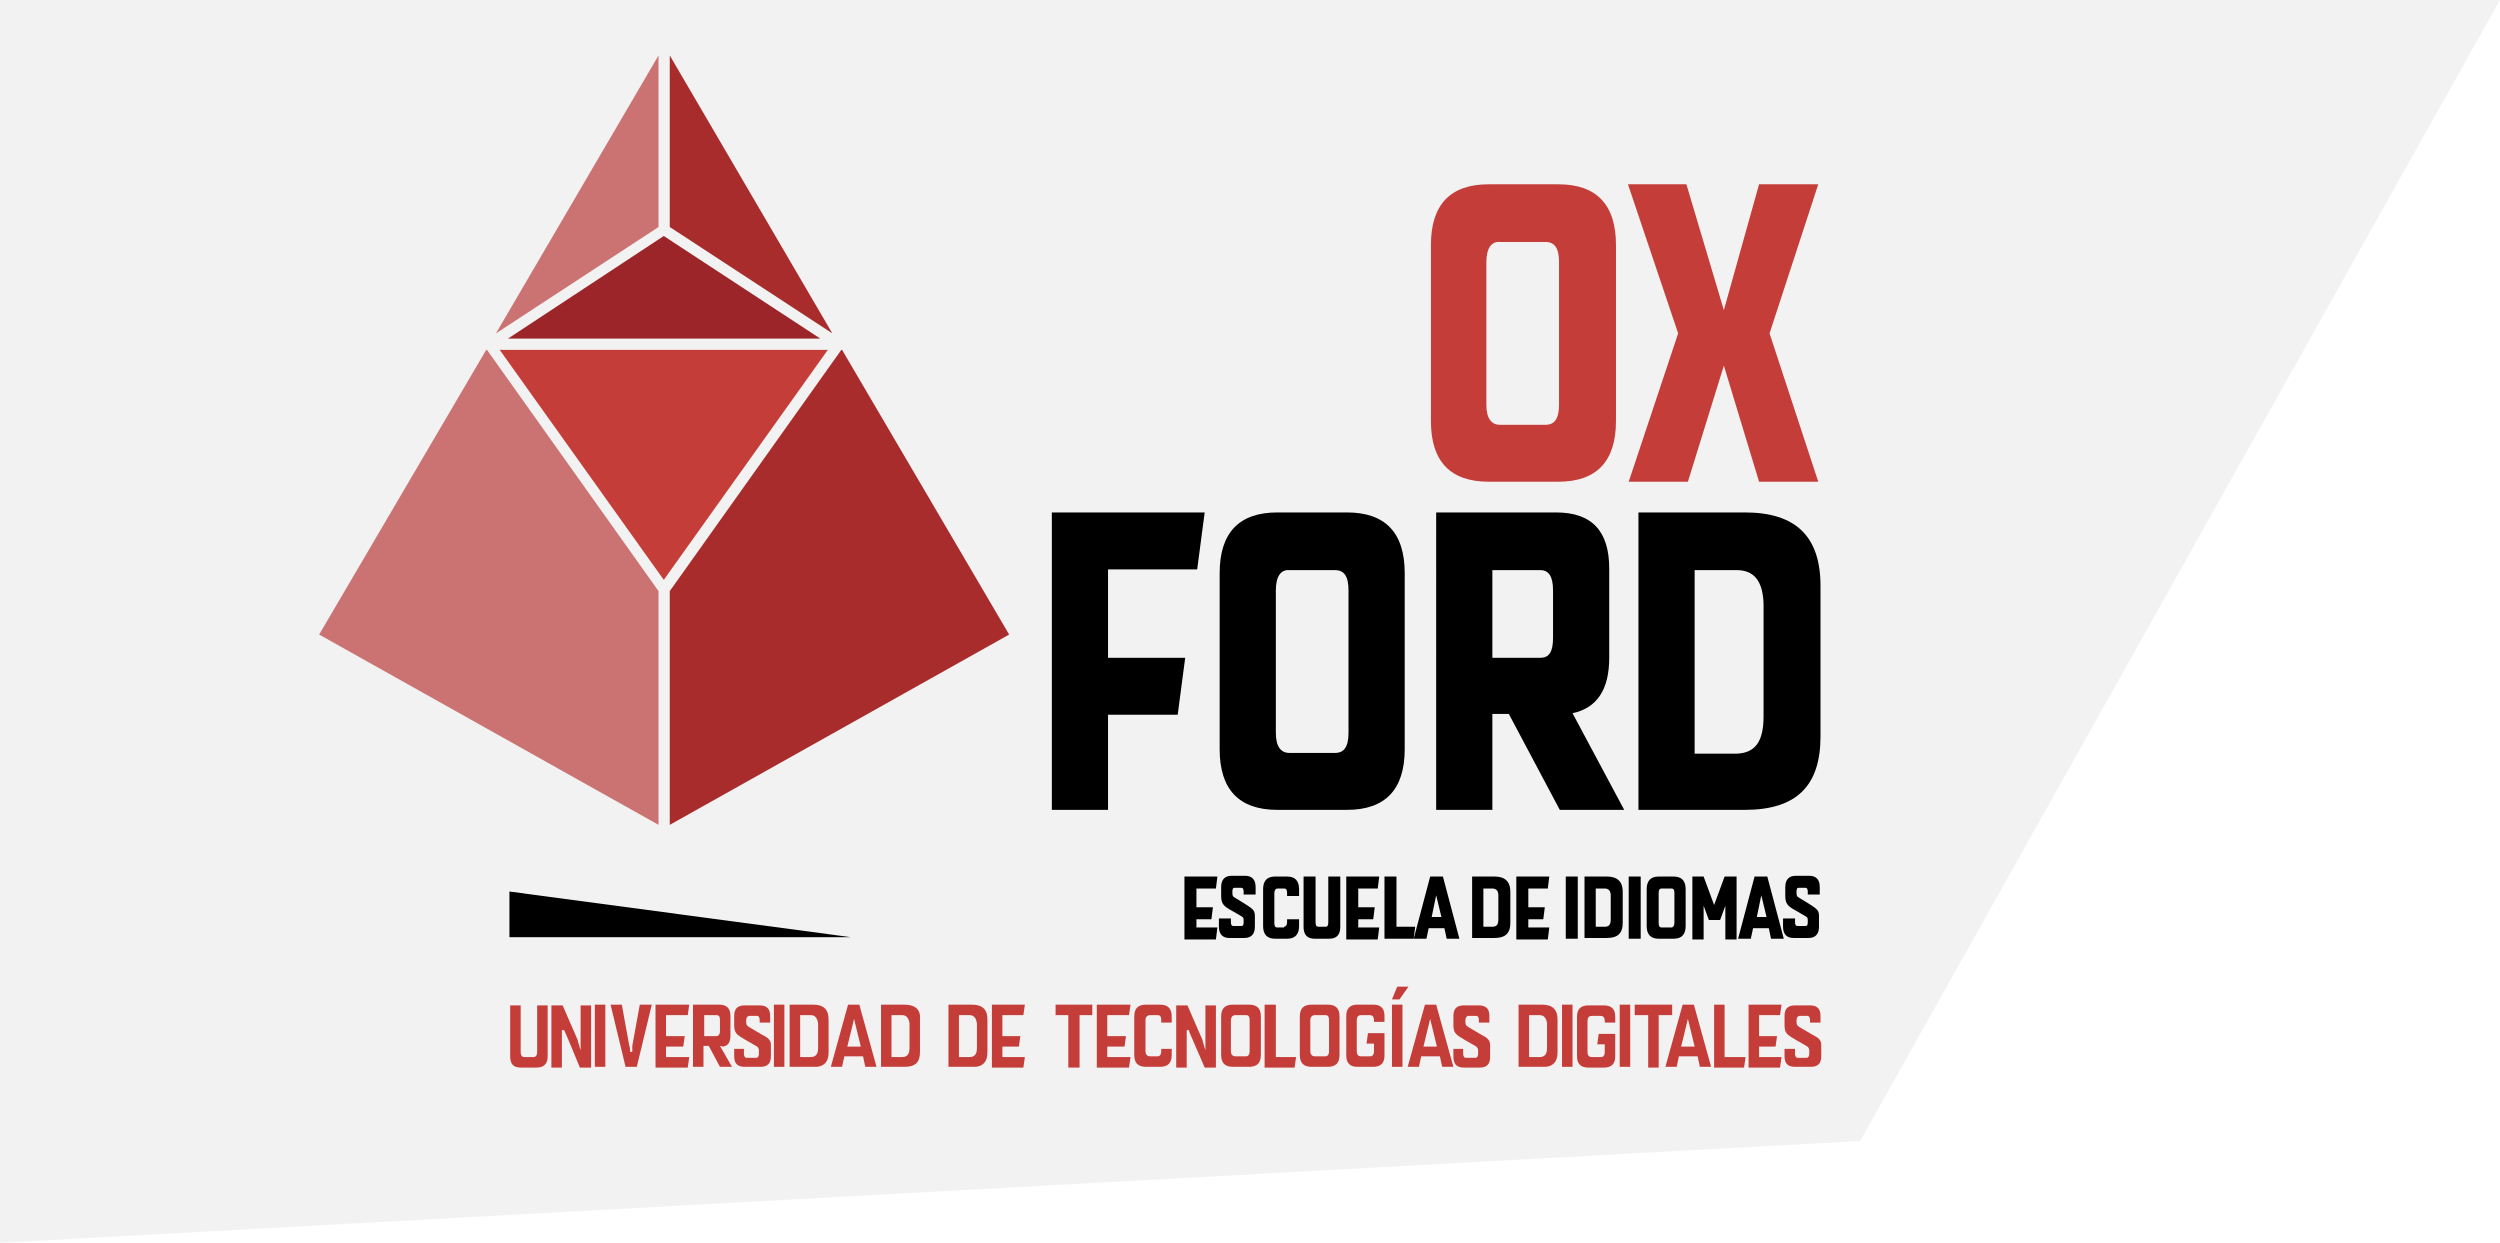 <?xml version="1.0" encoding="utf-8"?>
<!-- Generator: Adobe Illustrator 21.0.0, SVG Export Plug-In . SVG Version: 6.00 Build 0)  -->
<svg version="1.1" id="Capa_1" xmlns="http://www.w3.org/2000/svg" xmlns:xlink="http://www.w3.org/1999/xlink" x="0px" y="0px"
	 viewBox="0 0 333.7 165.9" style="enable-background:new 0 0 333.7 165.9;" xml:space="preserve">
<style type="text/css">
	.st0{opacity:0.49;}
	.st1{opacity:0.75;fill:#DDDDDD;enable-background:new    ;}
	.st2{fill:#C53D38;}
	.st3{fill:#CB7272;}
	.st4{fill:#A92C2C;}
	.st5{fill:#9C2529;}
</style>
<title>logo-banner</title>
<g class="st0">
	<g id="Capa_2">
		<g id="Capa_1-2">
			<g id="_Grupo_">
				<polygon id="_Trazado_" class="st1" points="0,165.9 248.3,152.3 333.7,0 0,0 				"/>
			</g>
		</g>
	</g>
</g>
<g>
	<g>
		<path class="st2" d="M177.2,134.1h-2.1c-1.1,0-1.6,0.5-1.6,1.6v5.1c0,1.1,0.5,1.6,1.6,1.6h2.1c1.1,0,1.6-0.5,1.6-1.6v-5.1
			C178.8,134.6,178.3,134.1,177.2,134.1z M177.4,140.3c0,0.6-0.3,0.7-0.5,0.7h-1.4c-0.2,0-0.6-0.1-0.6-0.7v-4.1
			c0-0.6,0.4-0.7,0.6-0.7h1.4c0.3,0,0.5,0.1,0.5,0.7V140.3z"/>
		<path class="st2" d="M158.9,138.1l1.9,4.4h1.5v-8.3h-1.4v6l-0.3-1c0-0.1-0.1-0.3-0.1-0.4l-2-4.6h-1.5v8.3h1.4v-5l0.3,0
			C158.7,137.6,158.8,137.9,158.9,138.1z"/>
		<polygon class="st2" points="170.3,141.1 170.3,134.1 168.8,134.1 168.8,142.5 172.8,142.5 173,141.1 		"/>
		<path class="st2" d="M151.4,140.8c0,1.1,0.5,1.6,1.6,1.6h1.8c1.1,0,1.6-0.5,1.6-1.6V140H155v0.3c0,0.6-0.3,0.7-0.5,0.7h-1
			c-0.2,0-0.6-0.1-0.6-0.7v-4.1c0-0.6,0.4-0.7,0.6-0.7h1c0.3,0,0.5,0.1,0.5,0.7v0.3h1.4v-0.8c0-1.1-0.5-1.6-1.6-1.6H153
			c-1.1,0-1.6,0.5-1.6,1.6V140.8z"/>
		<polygon class="st2" points="145.8,134.1 140.9,134.1 140.9,135.5 142.6,135.5 142.6,142.5 144.1,142.5 144.1,135.5 145.8,135.5 
					"/>
		<polygon class="st2" points="147.8,141.1 147.8,139.7 150.1,139.7 150.3,138.3 147.8,138.3 147.8,135.5 150.7,135.5 150.9,134.1 
			146.4,134.1 146.4,142.5 150.7,142.5 150.9,141.1 		"/>
		<path class="st2" d="M166.7,134.1h-2.1c-1.1,0-1.6,0.5-1.6,1.6v5.1c0,1.1,0.5,1.6,1.6,1.6h2.1c1.1,0,1.6-0.5,1.6-1.6v-5.1
			C168.3,134.6,167.8,134.1,166.7,134.1z M166.8,140.3c0,0.6-0.3,0.7-0.5,0.7h-1.4c-0.2,0-0.6-0.1-0.6-0.7v-4.1
			c0-0.6,0.4-0.7,0.6-0.7h1.4c0.3,0,0.5,0.1,0.5,0.7V140.3z"/>
		<rect x="185.8" y="134.1" class="st2" width="1.4" height="8.3"/>
		<path class="st2" d="M195.4,142.5h2.1c0.9,0,1.4-0.4,1.4-1.4v-1.6c0-0.7-0.4-1-1.2-1.4l-1.7-1c-0.3-0.2-0.4-0.3-0.4-0.7v-0.2
			c0-0.5,0.3-0.6,0.4-0.6h1c0.3,0,0.4,0.2,0.4,0.6v0.3h1.4v-0.9c0-0.9-0.4-1.4-1.4-1.4h-2c-0.9,0-1.4,0.4-1.4,1.4v1.2
			c0,1.1,0.3,1.3,1.5,2l1.4,0.8c0.2,0.1,0.4,0.3,0.4,0.6v0.4c0,0.5-0.2,0.6-0.4,0.6h-1.2c-0.2,0-0.4-0.1-0.4-0.6V140H194v1
			C194,142,194.4,142.5,195.4,142.5z"/>
		<polygon class="st2" points="186.8,133.4 188,131.7 186.5,131.7 185.8,133.4 		"/>
		<path class="st2" d="M183.3,134.1h-2.1c-1,0-1.5,0.5-1.5,1.5v5.3c0,1,0.5,1.5,1.5,1.5h2.1c1,0,1.5-0.5,1.5-1.5v-3h-2.2l-0.2,1.4h1
			v1c0,0.6-0.3,0.7-0.5,0.7h-1.2c-0.3,0-0.6-0.1-0.6-0.7v-4.1c0-0.6,0.3-0.7,0.6-0.7h1.1c0.3,0,0.6,0.1,0.6,0.7v0.2h1.4v-0.8
			C184.8,134.6,184.3,134.1,183.3,134.1z"/>
		<path class="st2" d="M190.2,134.1l-2.3,8.3h1.5l0.3-1.4h2.5l0.3,1.4h1.5l-2.3-8.3H190.2z M190,139.7l0.9-3.7l0.9,3.7H190z"/>
		<polygon class="st2" points="133.8,141.1 133.8,139.7 136,139.7 136.2,138.3 133.8,138.3 133.8,135.5 136.6,135.5 136.8,134.1 
			132.4,134.1 132.4,142.5 136.6,142.5 136.8,141.1 		"/>
		<path class="st2" d="M131.8,140.5v-4.4c0-1.4-0.7-2-2.1-2h-3.1v8.3h3.1C131.1,142.5,131.8,141.8,131.8,140.5z M128,141.1v-5.6h1.4
			c0.6,0,0.9,0.4,1,1.1v3.3c0,0.5-0.1,1.2-1,1.2H128z"/>
		<path class="st2" d="M96.5,139.7c0.7-0.1,1-0.6,1-1.5v-2.6c0-1-0.5-1.5-1.5-1.5h-3.5v8.3h1.4v-2.8h0.7l1.5,2.8h1.6l-1.6-2.8
			L96.5,139.7z M96.1,137.6c0,0.5-0.2,0.7-0.5,0.7h-1.6v-2.8h1.6c0.4,0,0.5,0.2,0.5,0.7V137.6z"/>
		<path class="st2" d="M69.5,142.5h2.1c1,0,1.5-0.5,1.5-1.5v-6.8h-1.4v6.2c0,0.5-0.2,0.7-0.5,0.7H70c-0.3,0-0.5-0.2-0.5-0.7v-6.2
			h-1.4v6.8C68.1,142,68.5,142.5,69.5,142.5z"/>
		<path class="st2" d="M102.9,139.5c0-0.7-0.4-1-1.2-1.4l-1.7-1c-0.3-0.2-0.4-0.3-0.4-0.7v-0.2c0-0.5,0.3-0.6,0.4-0.6h1
			c0.3,0,0.4,0.2,0.4,0.6v0.3h1.4v-0.9c0-0.9-0.4-1.4-1.4-1.4h-2c-0.9,0-1.4,0.4-1.4,1.4v1.2c0,1.1,0.3,1.3,1.5,2l1.4,0.8
			c0.2,0.1,0.4,0.3,0.4,0.6v0.4c0,0.5-0.2,0.6-0.4,0.6h-1.2c-0.2,0-0.4-0.1-0.4-0.6V140H98v1c0,0.9,0.4,1.4,1.4,1.4h2.1
			c0.9,0,1.4-0.4,1.4-1.4V139.5z"/>
		<path class="st2" d="M77.4,142.5h1.5v-8.3h-1.4v6l-0.3-1c0-0.1-0.1-0.3-0.1-0.4l-2-4.6h-1.5v8.3H75v-5l0.3,0
			C75.4,137.6,77.4,142.5,77.4,142.5z"/>
		<rect x="103.3" y="134.1" class="st2" width="1.4" height="8.3"/>
		<rect x="79.4" y="134.1" class="st2" width="1.4" height="8.3"/>
		<path class="st2" d="M85.4,134.1l-1,5.5c0,0.2,0,0.5,0,0.8l-0.3,0l0-0.2c0-0.2,0-0.4-0.1-0.6l-1-5.5h-1.5l2,8.3h1.5l2-8.3H85.4z"
			/>
		<polygon class="st2" points="88.9,141.1 88.9,139.7 91.2,139.7 91.4,138.3 88.9,138.3 88.9,135.5 91.8,135.5 92,134.1 87.5,134.1 
			87.5,142.5 91.8,142.5 92,141.1 		"/>
		<path class="st2" d="M113.2,134.1l-2.3,8.3h1.5l0.3-1.4h2.5l0.3,1.4h1.5l-2.3-8.3H113.2z M113.1,139.7l0.9-3.7l0.9,3.7H113.1z"/>
		<path class="st2" d="M120.7,134.1h-3.1v8.3h3.1c1.5,0,2.1-0.6,2.1-2v-4.4C122.9,134.8,122.2,134.1,120.7,134.1z M121.4,139.9
			c0,0.5-0.1,1.2-1,1.2h-1.4v-5.6h1.4c0.6,0,0.9,0.4,1,1.1V139.9z"/>
		<path class="st2" d="M110.6,140.5v-4.4c0-1.4-0.7-2-2.1-2h-3.1v8.3h3.1C109.9,142.5,110.6,141.8,110.6,140.5z M106.8,141.1v-5.6
			h1.4c0.6,0,0.9,0.4,1,1.1v3.3c0,0.5-0.1,1.2-1,1.2H106.8z"/>
		<path class="st2" d="M224.6,134.1l-2.3,8.3h1.5l0.3-1.4h2.5l0.3,1.4h1.5l-2.3-8.3H224.6z M224.4,139.7l0.9-3.7l0.9,3.7H224.4z"/>
		<path class="st2" d="M207.9,140.5v-4.4c0-1.4-0.7-2-2.1-2h-3.1v8.3h3.1C207.2,142.5,207.9,141.8,207.9,140.5z M204.1,141.1v-5.6
			h1.4c0.6,0,0.9,0.4,1,1.1v3.3c0,0.5-0.1,1.2-1,1.2H204.1z"/>
		<path class="st2" d="M210.5,141c0,1,0.5,1.5,1.5,1.5h2.1c1,0,1.5-0.5,1.5-1.5v-3h-2.2l-0.2,1.4h1v1c0,0.6-0.3,0.7-0.5,0.7h-1.2
			c-0.3,0-0.6-0.1-0.6-0.7v-4.1c0-0.6,0.3-0.7,0.6-0.7h1.1c0.3,0,0.6,0.1,0.6,0.7v0.2h1.4v-0.8c0-1-0.5-1.5-1.5-1.5h-2.1
			c-1,0-1.5,0.5-1.5,1.5V141z"/>
		<rect x="216.2" y="134.1" class="st2" width="1.4" height="8.3"/>
		<path class="st2" d="M243.1,139.5c0-0.7-0.4-1-1.2-1.4l-1.7-1c-0.3-0.2-0.4-0.3-0.4-0.7v-0.2c0-0.5,0.3-0.6,0.4-0.6h1
			c0.3,0,0.4,0.2,0.4,0.6v0.3h1.4v-0.9c0-0.9-0.4-1.4-1.4-1.4h-2c-0.9,0-1.4,0.4-1.4,1.4v1.2c0,1.1,0.3,1.3,1.5,2l1.4,0.8
			c0.2,0.1,0.4,0.3,0.4,0.6v0.4c0,0.5-0.2,0.6-0.4,0.6H240c-0.2,0-0.4-0.1-0.4-0.6V140h-1.4v1c0,0.9,0.4,1.4,1.4,1.4h2.1
			c0.9,0,1.4-0.4,1.4-1.4V139.5z"/>
		<polygon class="st2" points="223.2,134.1 218.2,134.1 218.2,135.5 220,135.5 220,142.5 221.4,142.5 221.4,135.5 223.2,135.5 		"/>
		<rect x="208.5" y="134.1" class="st2" width="1.4" height="8.3"/>
		<polygon class="st2" points="234.8,141.1 234.8,139.7 237,139.7 237.2,138.3 234.8,138.3 234.8,135.5 237.6,135.5 237.8,134.1 
			233.4,134.1 233.4,142.5 237.6,142.5 237.8,141.1 		"/>
		<polygon class="st2" points="230.2,141.1 230.2,134.1 228.8,134.1 228.8,142.5 232.8,142.5 233,141.1 		"/>
	</g>
	<g>
		<polygon class="st3" points="87.9,7.4 66.2,44.5 87.9,30.3 		"/>
		<polygon class="st3" points="65,46.7 64.9,46.7 42.6,84.7 87.9,110.1 87.9,78.9 		"/>
		<polygon class="st4" points="111.1,44.5 89.4,7.4 89.4,30.3 		"/>
		<polygon class="st4" points="89.4,78.9 89.4,110.1 134.7,84.7 112.4,46.7 112.3,46.7 		"/>
		<polygon class="st5" points="88.6,31.5 67.8,45.2 109.5,45.2 		"/>
		<polygon class="st2" points="110.5,46.7 66.7,46.7 88.6,77.4 		"/>
		<polygon points="68,119 68,125.1 113.6,125.1 		"/>
	</g>
	<g>
		<path class="st2" d="M191,32.7c0-5.4,2.6-8.1,7.7-8.1h9.3c5.1,0,7.7,2.7,7.7,8.1v23.5c0,5.4-2.6,8.1-7.7,8.1h-9.3
			c-5.1,0-7.7-2.7-7.7-8.1V32.7z M198.4,35v19c0,1.9,0.7,2.7,1.8,2.7h6.1c1.2,0,1.8-0.8,1.8-2.7V35c0-1.9-0.6-2.7-1.8-2.7h-6.1
			C199.1,32.2,198.4,33.1,198.4,35"/>
		<polygon class="st2" points="234.8,24.6 242.7,24.6 236.2,44.5 242.7,64.3 234.8,64.3 230.1,48.8 225.3,64.3 217.4,64.3 224,44.5 
			217.3,24.6 225.1,24.6 230.1,41.4 		"/>
		<polygon points="147.9,87.8 158.2,87.8 157.2,95.4 147.9,95.4 147.9,108.1 140.4,108.1 140.4,68.4 160.8,68.4 159.8,76 147.9,76 
					"/>
		<path d="M162.8,76.5c0-5.4,2.6-8.1,7.7-8.1h9.3c5.1,0,7.7,2.7,7.7,8.1V100c0,5.4-2.6,8.1-7.7,8.1h-9.3c-5.1,0-7.7-2.7-7.7-8.1
			V76.5z M170.3,78.8v19c0,1.9,0.7,2.7,1.8,2.7h6.1c1.2,0,1.8-0.8,1.8-2.7v-19c0-1.9-0.6-2.7-1.8-2.7h-6.1
			C171,76,170.3,76.9,170.3,78.8"/>
		<path d="M191.7,68.4h16c4.8,0,7.1,2.5,7.1,7.5v11.9c0,4.2-1.6,6.7-4.9,7.4l6.9,12.9h-8.6l-6.8-12.8h-2.2v12.8h-7.5V68.4z
			 M199.2,87.8h6.4c1.2,0,1.7-0.8,1.7-2.7v-6.3c0-1.9-0.6-2.7-1.7-2.7h-6.4V87.8z"/>
		<path d="M218.7,68.4h14.2c6.8,0,10.1,3.2,10.1,9.8v20.1c0,6.6-3.2,9.8-10.1,9.8h-14.2V68.4z M235.4,95.6v-15
			c-0.1-3.1-1.3-4.5-3.6-4.5h-5.6v24.5h5.6C234.3,100.5,235.4,99,235.4,95.6"/>
		<path d="M159.7,121.1h2.2l-0.2,1.6h-2v1.1h2.8l-0.2,1.6h-4.2V117h4.4l-0.2,1.6h-2.6V121.1z"/>
		<path d="M164.5,121.6c-1.1-0.6-1.5-0.9-1.5-2v-1.2c0-1,0.5-1.5,1.4-1.5h1.8c0.9,0,1.4,0.5,1.4,1.5v1h-1.6V119
			c0-0.3-0.1-0.5-0.3-0.5h-0.9c-0.2,0-0.3,0.1-0.3,0.5v0.2c0,0.4,0.1,0.5,0.3,0.6l1.3,0.8c0.9,0.6,1.4,0.8,1.4,1.6v1.5
			c0,1-0.5,1.5-1.4,1.5h-2c-0.9,0-1.4-0.5-1.4-1.5v-1.1h1.6v0.5c0,0.3,0.1,0.5,0.3,0.5h1.1c0.2,0,0.3-0.1,0.3-0.5v-0.3
			c0-0.3-0.1-0.4-0.3-0.5L164.5,121.6z"/>
		<path d="M171.4,123.7c0.2,0,0.4-0.2,0.4-0.6v-0.4h1.6v0.9c0,1.1-0.5,1.7-1.6,1.7h-1.6c-1.1,0-1.6-0.6-1.6-1.7v-4.9
			c0-1.1,0.5-1.7,1.6-1.7h1.6c1.1,0,1.6,0.6,1.6,1.7v0.9h-1.6v-0.4c0-0.4-0.1-0.6-0.4-0.6h-0.9c-0.2,0-0.4,0.2-0.4,0.6v4
			c0,0.4,0.1,0.6,0.4,0.6H171.4z"/>
		<path d="M177.3,123.1V117h1.6v6.7c0,1.1-0.5,1.6-1.5,1.6h-1.9c-1,0-1.5-0.5-1.5-1.6V117h1.6v6.1c0,0.4,0.1,0.6,0.4,0.6h1
			C177.2,123.7,177.3,123.5,177.3,123.1z"/>
		<path d="M181.3,121.1h2.2l-0.2,1.6h-2v1.1h2.8l-0.2,1.6h-4.2V117h4.4l-0.2,1.6h-2.6V121.1z"/>
		<path d="M186.3,123.7h2.6l-0.2,1.6h-3.9V117h1.6V123.7z"/>
		<path d="M192.6,117l2.2,8.3h-1.7l-0.3-1.4h-2.1l-0.3,1.4h-1.7l2.2-8.3H192.6z M191.1,122.4h1.3l-0.7-2.9L191.1,122.4z"/>
		<path d="M196.5,117h3c1.4,0,2.1,0.7,2.1,2v4.2c0,1.4-0.7,2-2.1,2h-3V117z M200,122.7v-3.2c0-0.6-0.3-0.9-0.8-0.9h-1.2v5.1h1.2
			C199.8,123.7,200,123.4,200,122.7z"/>
		<path d="M204,121.1h2.2l-0.2,1.6h-2v1.1h2.8l-0.2,1.6h-4.2V117h4.4l-0.2,1.6H204V121.1z"/>
		<path d="M209,125.3V117h1.6v8.3H209z"/>
		<path d="M211.5,117h3c1.4,0,2.1,0.7,2.1,2v4.2c0,1.4-0.7,2-2.1,2h-3V117z M215,122.7v-3.2c0-0.6-0.3-0.9-0.8-0.9h-1.2v5.1h1.2
			C214.8,123.7,215,123.4,215,122.7z"/>
		<path d="M217.4,125.3V117h1.6v8.3H217.4z"/>
		<path d="M219.8,118.7c0-1.1,0.5-1.7,1.6-1.7h2c1.1,0,1.6,0.6,1.6,1.7v4.9c0,1.1-0.5,1.7-1.6,1.7h-2c-1.1,0-1.6-0.6-1.6-1.7V118.7z
			 M221.4,119.2v4c0,0.4,0.1,0.6,0.4,0.6h1.3c0.2,0,0.4-0.2,0.4-0.6v-4c0-0.4-0.1-0.6-0.4-0.6h-1.3
			C221.5,118.6,221.4,118.8,221.4,119.2z"/>
		<path d="M227.4,117l1.4,3.8l1.4-3.8h1.6l0,0.1v8.3h-1.5v-4.5l-0.7,1.9h-1.5l-0.7-1.9v4.5h-1.5v-8.3l0-0.1H227.4z"/>
		<path d="M235.9,117l2.2,8.3h-1.7l-0.3-1.4h-2.1l-0.3,1.4h-1.7l2.2-8.3H235.9z M234.5,122.4h1.3l-0.7-2.9L234.5,122.4z"/>
		<path d="M239.8,121.6c-1.1-0.6-1.5-0.9-1.5-2v-1.2c0-1,0.5-1.5,1.4-1.5h1.8c0.9,0,1.4,0.5,1.4,1.5v1h-1.6V119
			c0-0.3-0.1-0.5-0.3-0.5h-0.9c-0.2,0-0.3,0.1-0.3,0.5v0.2c0,0.4,0.1,0.5,0.3,0.6l1.3,0.8c0.9,0.6,1.4,0.8,1.4,1.6v1.5
			c0,1-0.5,1.5-1.4,1.5h-2c-0.9,0-1.4-0.5-1.4-1.5v-1.1h1.6v0.5c0,0.3,0.1,0.5,0.3,0.5h1.1c0.2,0,0.3-0.1,0.3-0.5v-0.3
			c0-0.3-0.1-0.4-0.3-0.5L239.8,121.6z"/>
	</g>
</g>
</svg>

